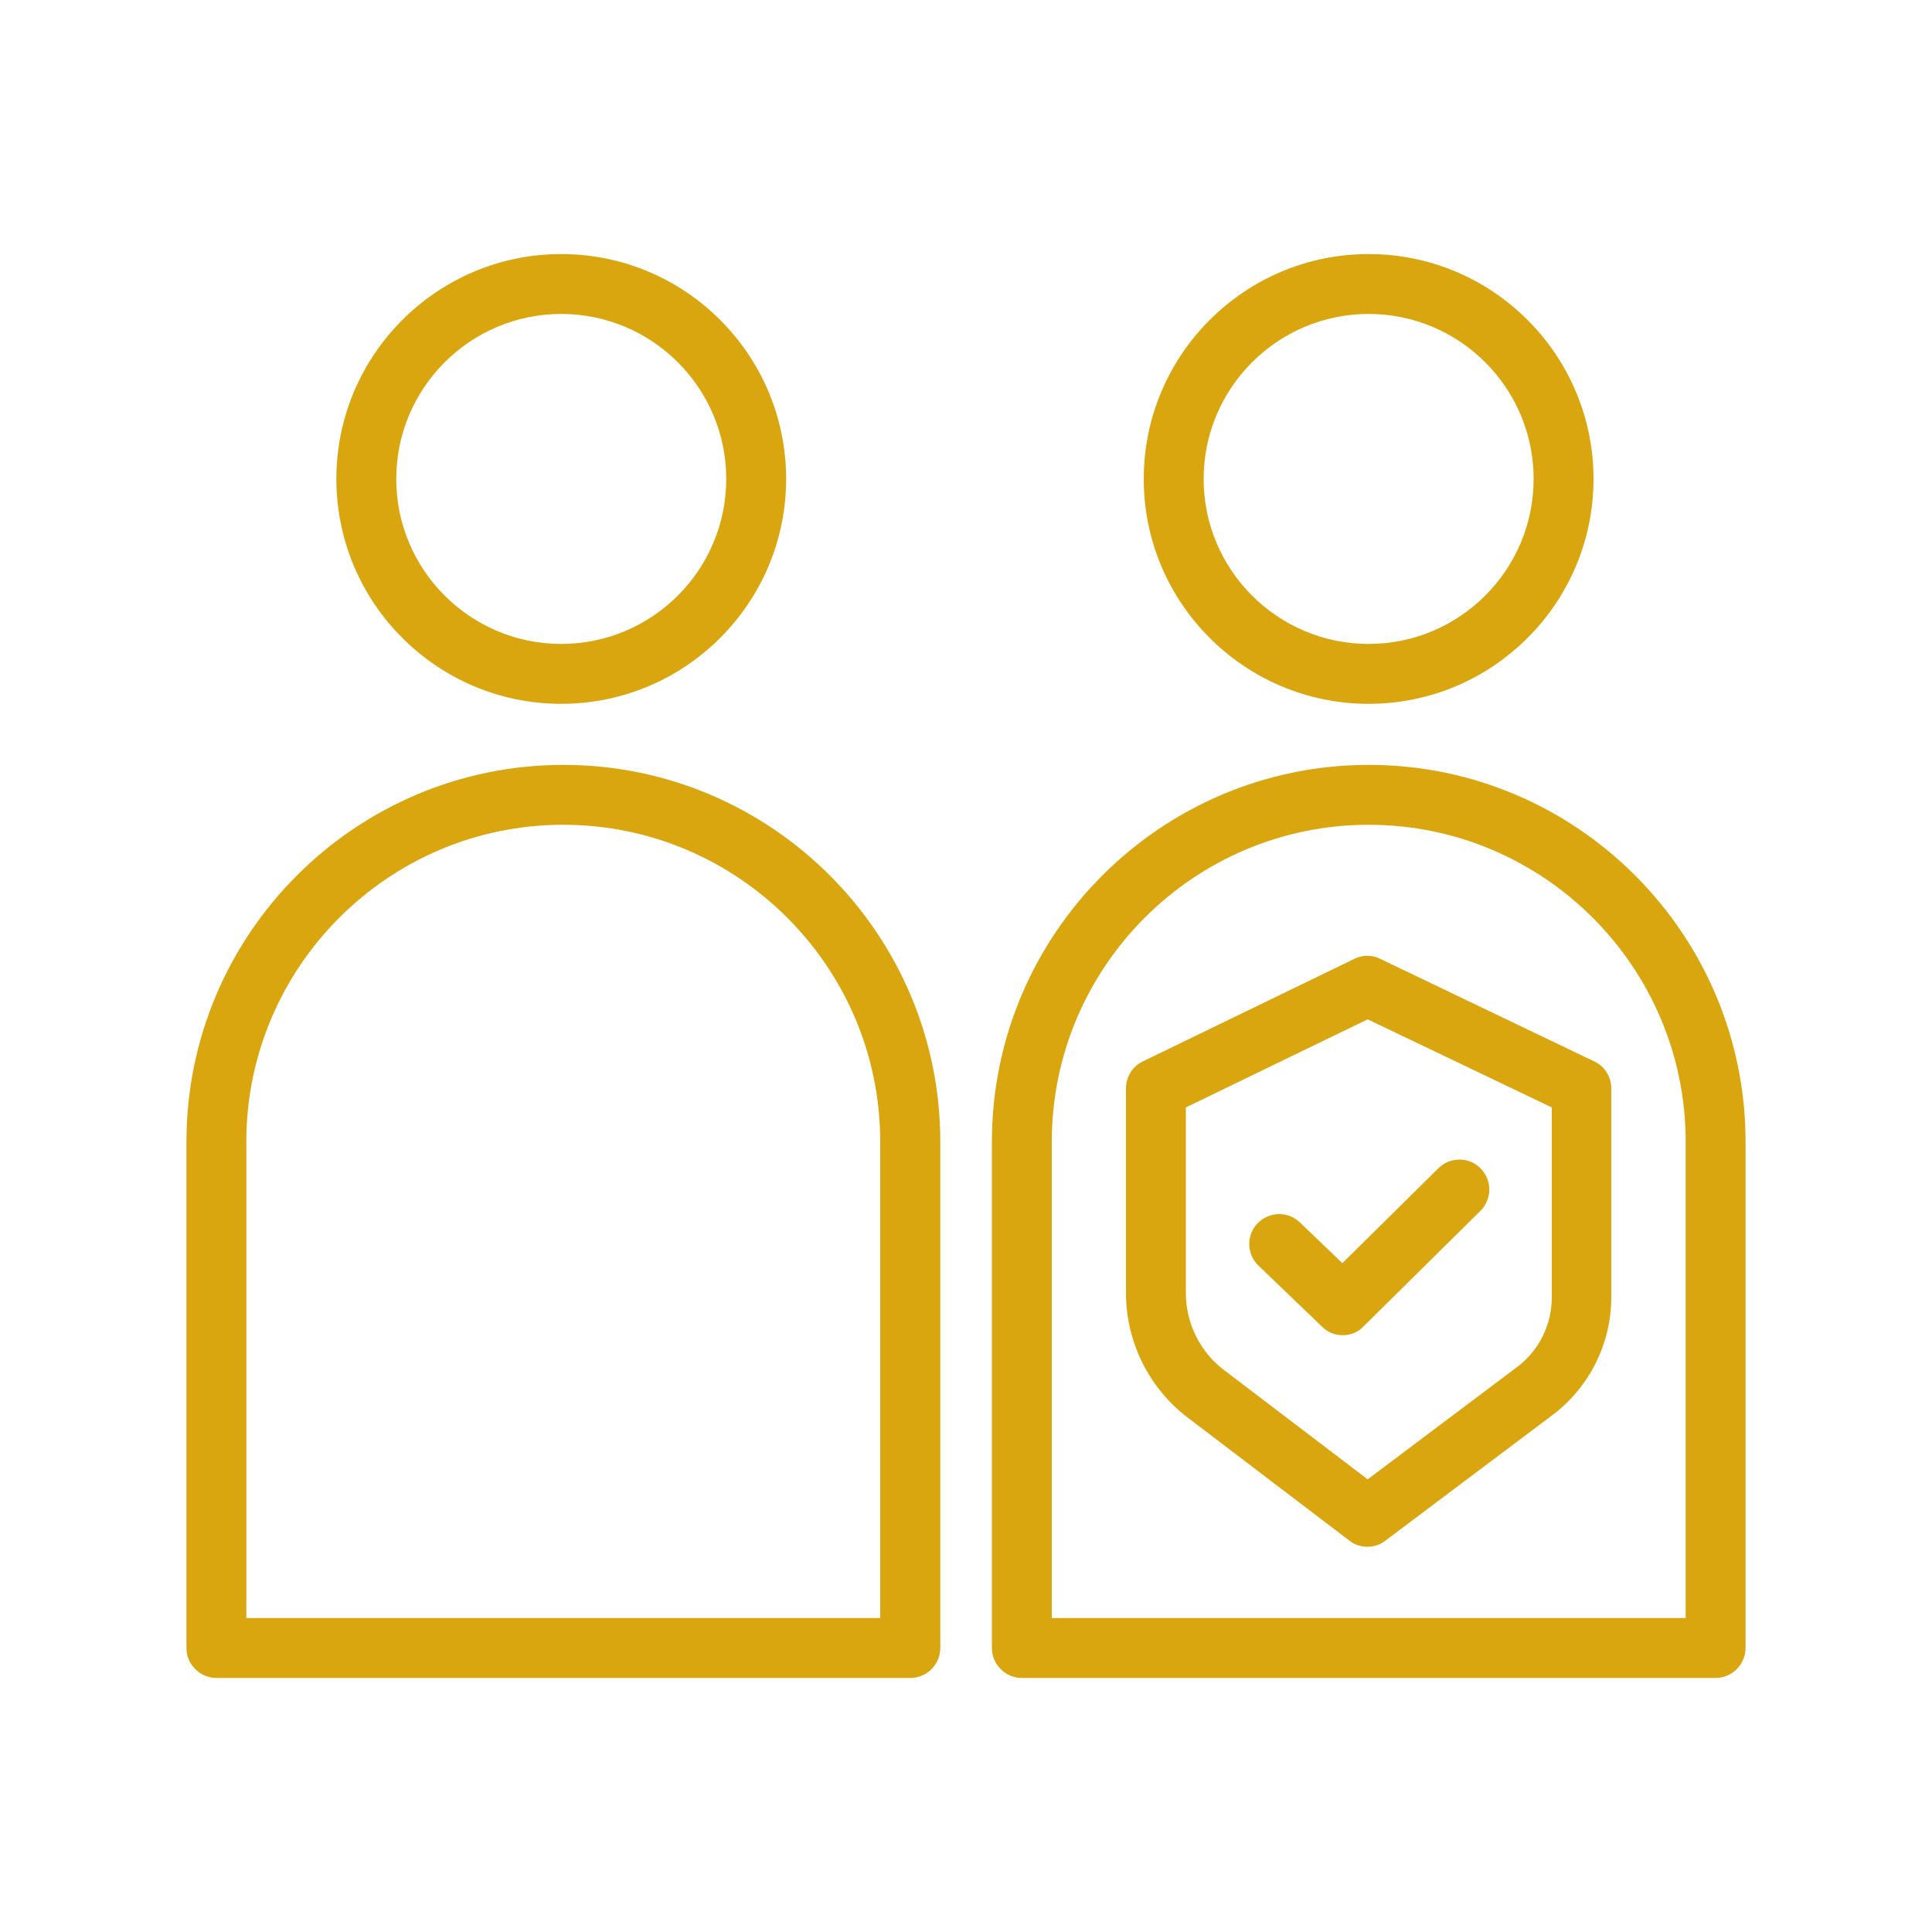 <svg clip-rule="evenodd" fill-rule="evenodd" height="1000" stroke-linejoin="round" stroke-miterlimit="2" width="1000" xmlns="http://www.w3.org/2000/svg"><g fill="#daa60f" fill-rule="nonzero"><path d="m707.8 800.6c-3.5 0-6.8-1.1-9.4-3.2l-83.7-63.7c-20-15.2-31.9-39.2-31.9-64.4v-106c0-5.9 3.4-11.4 8.7-13.9l109.5-53.1c2.1-1 4.4-1.6 6.7-1.6s4.6.5 6.7 1.6l110.8 53.1c5.4 2.5 8.8 8 8.8 14v108.2c0 23.8-11.4 46.5-30.4 60.8l-86.6 65.1c-2.5 2-5.8 3.1-9.2 3.1zm-94-131.2c0 15.5 7.4 30.4 19.7 39.7l74.4 56.6 77.3-58.1c11.3-8.4 18-21.9 18-36v-98.4l-95.3-45.6-94.1 45.6z"/><path d="m695 691.1c-4.1 0-7.8-1.5-10.7-4.4l-32.9-31.6c-6.2-5.9-6.4-15.8-.5-21.9 3-3.1 7-4.8 11.2-4.8 4 0 7.8 1.5 10.7 4.3l22 21.1 49.7-49.1c2.9-2.9 6.8-4.5 10.9-4.5 4.2 0 8.1 1.6 11 4.6 6 6.1 5.9 15.9-.1 21.9l-60.5 59.8c-2.7 3-6.7 4.6-10.8 4.6z"/><path d="m290.5 364.3c-64.2 0-116.4-52.2-116.4-116.4s52.2-116.4 116.4-116.4 116.4 52.2 116.4 116.4-52.2 116.4-116.4 116.4zm0-201.8c-47.1 0-85.4 38.3-85.4 85.4s38.3 85.4 85.4 85.4 85.4-38.3 85.4-85.4-38.3-85.4-85.4-85.4z"/><path d="m112 868.5c-8.5 0-15.5-7-15.5-15.5v-262c0-107.6 87.5-195.1 195.1-195.1s195.1 87.5 195.1 195.1v262c-.1 8.7-7 15.5-15.6 15.5zm343.6-31v-246.5c0-90.5-73.6-164.1-164.1-164.1-90.4 0-164 73.6-164 164.1v246.5z"/><path d="m708.4 364.3c-64.2 0-116.4-52.2-116.4-116.4s52.2-116.4 116.4-116.4 116.4 52.2 116.4 116.4-52.2 116.4-116.4 116.4zm0-201.8c-47.1 0-85.4 38.3-85.4 85.4s38.3 85.4 85.4 85.4 85.4-38.3 85.4-85.4-38.3-85.4-85.4-85.4z"/><path d="m528.9 868.5c-8.5 0-15.5-7-15.5-15.5v-262c0-107.6 87.5-195.1 195.1-195.1 107.5 0 195 87.5 195 195.1v262c0 8.5-7 15.5-15.5 15.5zm343.6-31v-246.5c0-90.5-73.6-164.1-164.1-164.1-90.4 0-164 73.6-164 164.1v246.5z"/></g></svg>